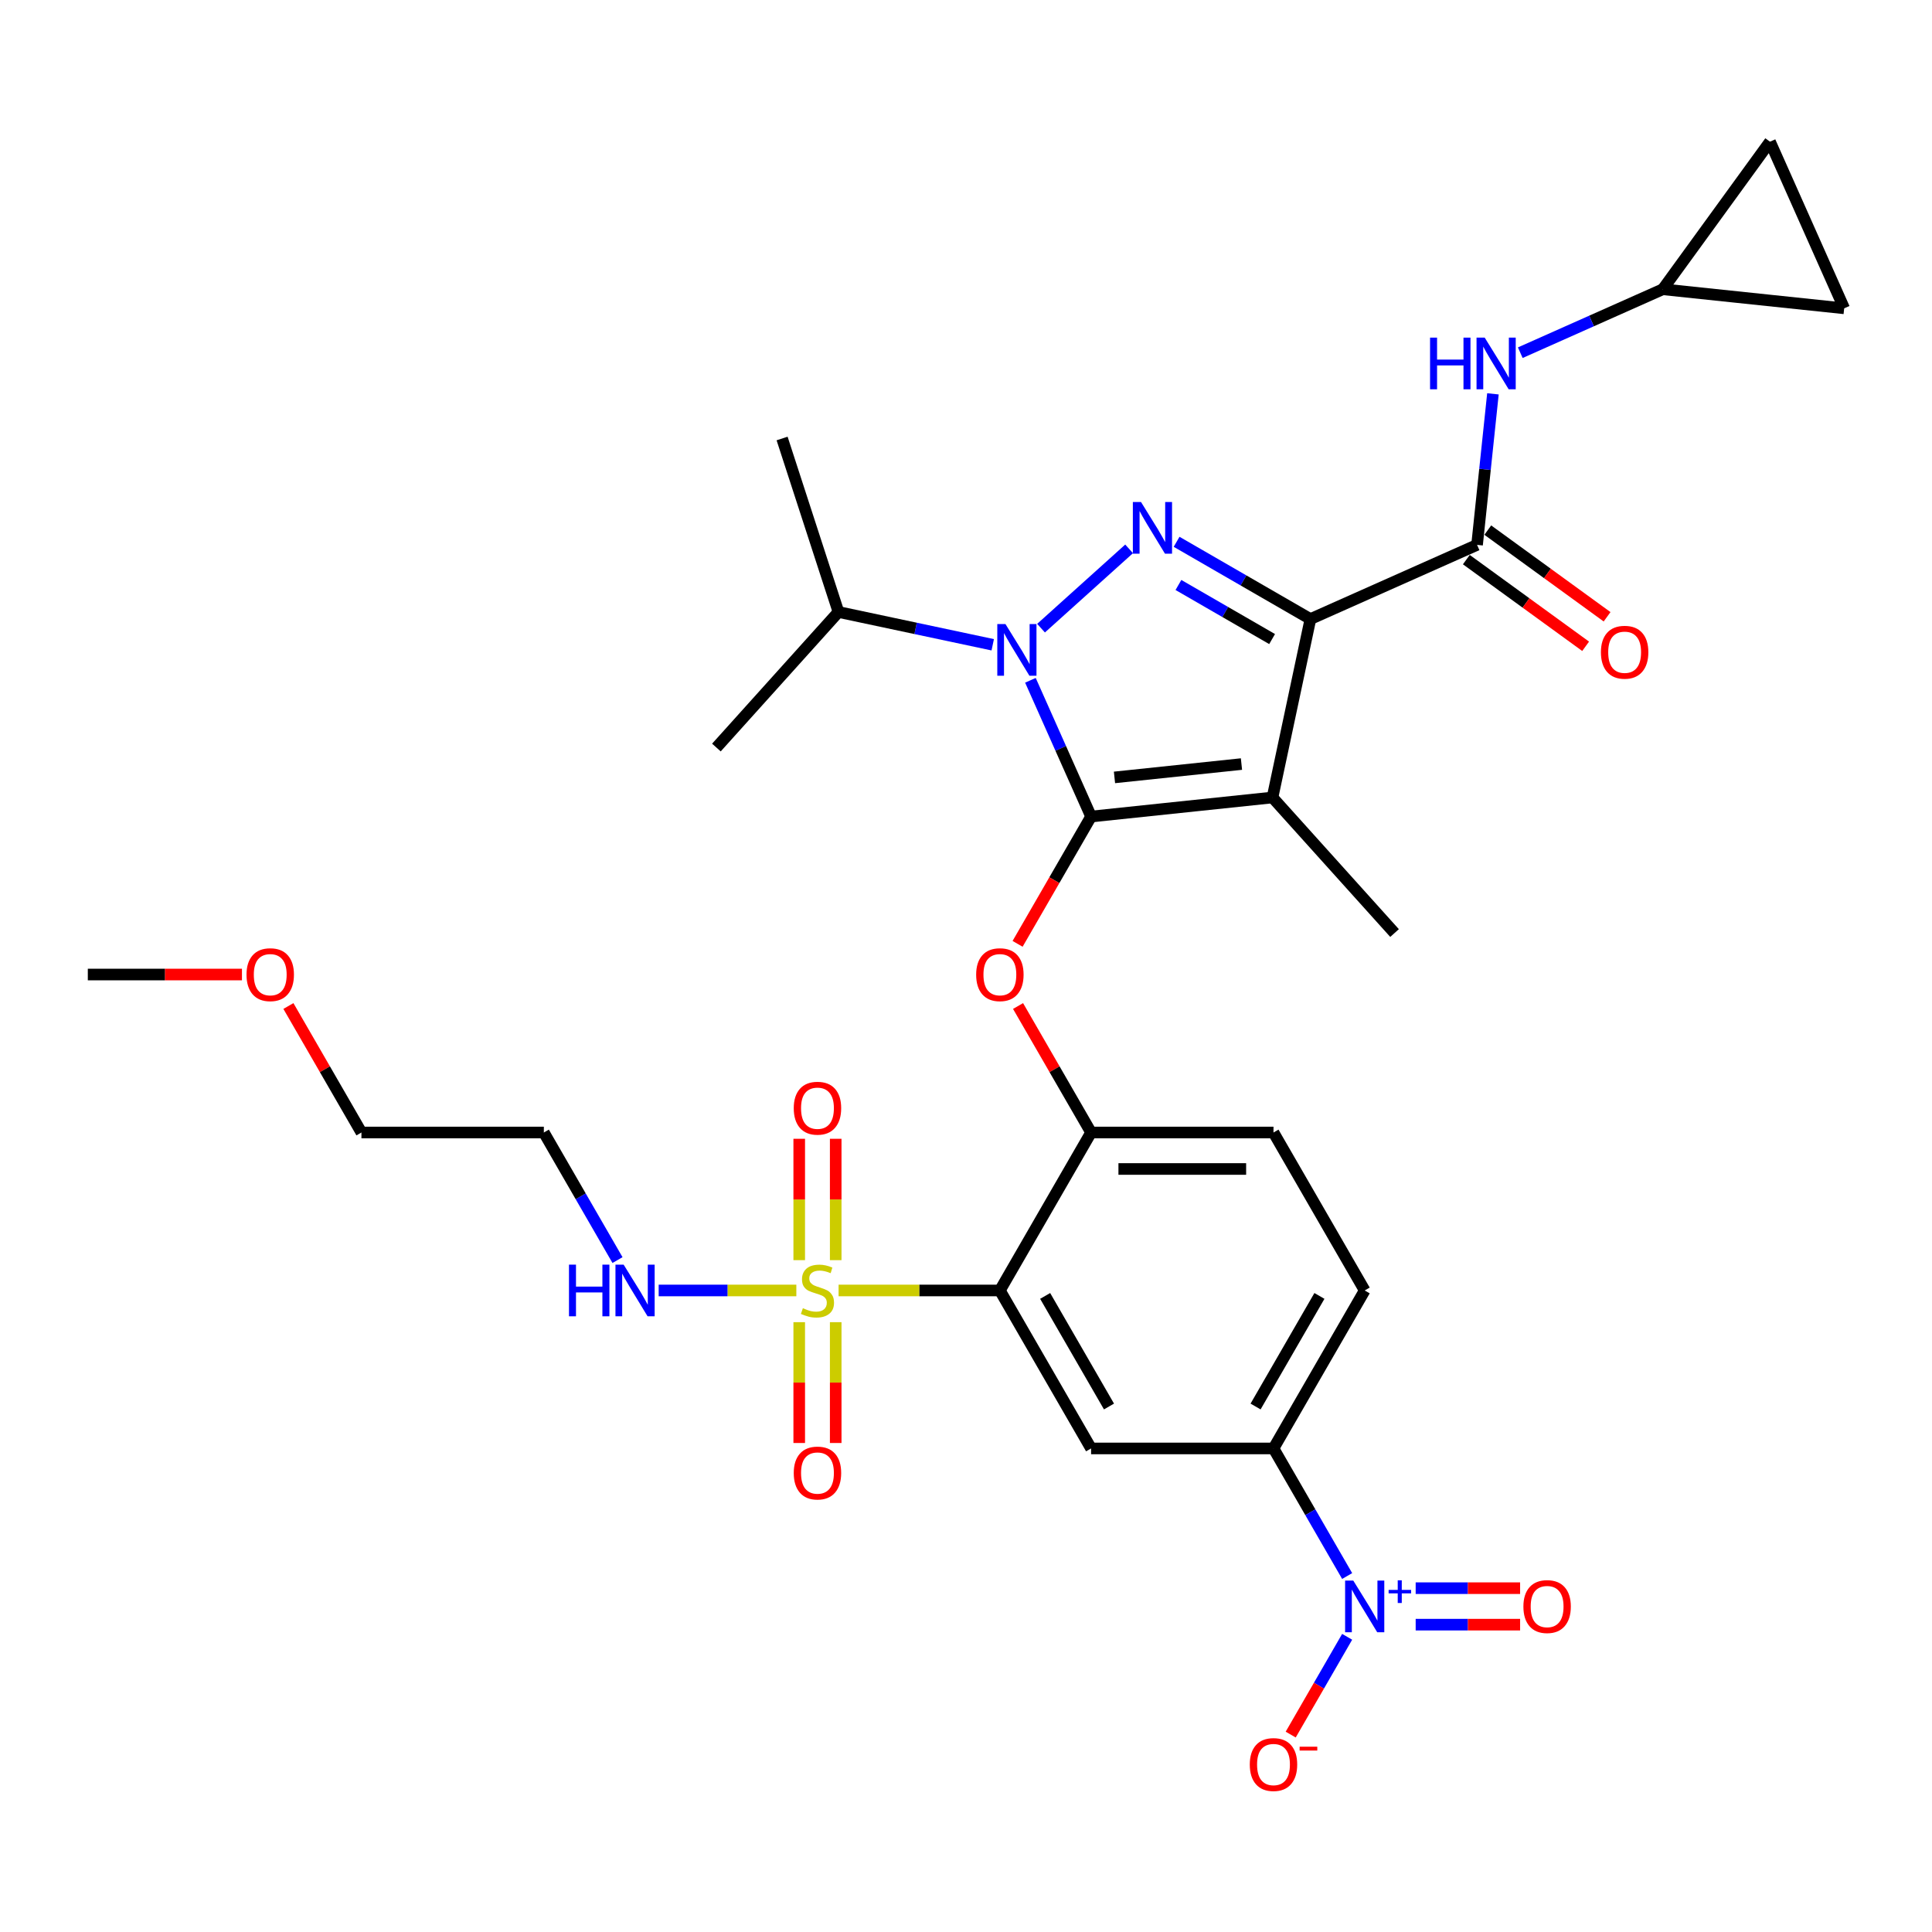 <?xml version='1.0' encoding='iso-8859-1'?>
<svg version='1.1' baseProfile='full'
              xmlns='http://www.w3.org/2000/svg'
                      xmlns:rdkit='http://www.rdkit.org/xml'
                      xmlns:xlink='http://www.w3.org/1999/xlink'
                  xml:space='preserve'
width='1000px' height='1000px' viewBox='0 0 1000 1000'>
<!-- END OF HEADER -->
<rect style='opacity:1.0;fill:#FFFFFF;stroke:none' width='1000' height='1000' x='0' y='0'> </rect>
<path class='bond-0' d='M 860.647,149.72 L 954.545,159.59' style='fill:none;fill-rule:evenodd;stroke:#000000;stroke-width:6px;stroke-linecap:butt;stroke-linejoin:miter;stroke-opacity:1' />
<path class='bond-1' d='M 860.647,149.72 L 916.143,73.336' style='fill:none;fill-rule:evenodd;stroke:#000000;stroke-width:6px;stroke-linecap:butt;stroke-linejoin:miter;stroke-opacity:1' />
<path class='bond-2' d='M 860.647,149.72 L 823.77,166.139' style='fill:none;fill-rule:evenodd;stroke:#000000;stroke-width:6px;stroke-linecap:butt;stroke-linejoin:miter;stroke-opacity:1' />
<path class='bond-2' d='M 823.77,166.139 L 786.894,182.557' style='fill:none;fill-rule:evenodd;stroke:#0000FF;stroke-width:6px;stroke-linecap:butt;stroke-linejoin:miter;stroke-opacity:1' />
<path class='bond-3' d='M 764.524,282.022 L 768.632,242.937' style='fill:none;fill-rule:evenodd;stroke:#000000;stroke-width:6px;stroke-linecap:butt;stroke-linejoin:miter;stroke-opacity:1' />
<path class='bond-3' d='M 768.632,242.937 L 772.74,203.853' style='fill:none;fill-rule:evenodd;stroke:#0000FF;stroke-width:6px;stroke-linecap:butt;stroke-linejoin:miter;stroke-opacity:1' />
<path class='bond-4' d='M 758.975,289.66 L 789.85,312.092' style='fill:none;fill-rule:evenodd;stroke:#000000;stroke-width:6px;stroke-linecap:butt;stroke-linejoin:miter;stroke-opacity:1' />
<path class='bond-4' d='M 789.85,312.092 L 820.724,334.524' style='fill:none;fill-rule:evenodd;stroke:#FF0000;stroke-width:6px;stroke-linecap:butt;stroke-linejoin:miter;stroke-opacity:1' />
<path class='bond-4' d='M 770.074,274.383 L 800.949,296.815' style='fill:none;fill-rule:evenodd;stroke:#000000;stroke-width:6px;stroke-linecap:butt;stroke-linejoin:miter;stroke-opacity:1' />
<path class='bond-4' d='M 800.949,296.815 L 831.824,319.247' style='fill:none;fill-rule:evenodd;stroke:#FF0000;stroke-width:6px;stroke-linecap:butt;stroke-linejoin:miter;stroke-opacity:1' />
<path class='bond-5' d='M 764.524,282.022 L 678.271,320.424' style='fill:none;fill-rule:evenodd;stroke:#000000;stroke-width:6px;stroke-linecap:butt;stroke-linejoin:miter;stroke-opacity:1' />
<path class='bond-6' d='M 954.545,159.59 L 916.143,73.336' style='fill:none;fill-rule:evenodd;stroke:#000000;stroke-width:6px;stroke-linecap:butt;stroke-linejoin:miter;stroke-opacity:1' />
<path class='bond-7' d='M 513.839,333.736 L 473.913,325.249' style='fill:none;fill-rule:evenodd;stroke:#0000FF;stroke-width:6px;stroke-linecap:butt;stroke-linejoin:miter;stroke-opacity:1' />
<path class='bond-7' d='M 473.913,325.249 L 433.987,316.762' style='fill:none;fill-rule:evenodd;stroke:#000000;stroke-width:6px;stroke-linecap:butt;stroke-linejoin:miter;stroke-opacity:1' />
<path class='bond-8' d='M 538.84,325.137 L 584.424,284.093' style='fill:none;fill-rule:evenodd;stroke:#0000FF;stroke-width:6px;stroke-linecap:butt;stroke-linejoin:miter;stroke-opacity:1' />
<path class='bond-9' d='M 533.343,352.122 L 549.043,387.384' style='fill:none;fill-rule:evenodd;stroke:#0000FF;stroke-width:6px;stroke-linecap:butt;stroke-linejoin:miter;stroke-opacity:1' />
<path class='bond-9' d='M 549.043,387.384 L 564.742,422.646' style='fill:none;fill-rule:evenodd;stroke:#000000;stroke-width:6px;stroke-linecap:butt;stroke-linejoin:miter;stroke-opacity:1' />
<path class='bond-10' d='M 609.005,280.433 L 643.638,300.429' style='fill:none;fill-rule:evenodd;stroke:#0000FF;stroke-width:6px;stroke-linecap:butt;stroke-linejoin:miter;stroke-opacity:1' />
<path class='bond-10' d='M 643.638,300.429 L 678.271,320.424' style='fill:none;fill-rule:evenodd;stroke:#000000;stroke-width:6px;stroke-linecap:butt;stroke-linejoin:miter;stroke-opacity:1' />
<path class='bond-10' d='M 609.953,302.785 L 634.197,316.782' style='fill:none;fill-rule:evenodd;stroke:#0000FF;stroke-width:6px;stroke-linecap:butt;stroke-linejoin:miter;stroke-opacity:1' />
<path class='bond-10' d='M 634.197,316.782 L 658.44,330.779' style='fill:none;fill-rule:evenodd;stroke:#000000;stroke-width:6px;stroke-linecap:butt;stroke-linejoin:miter;stroke-opacity:1' />
<path class='bond-11' d='M 678.271,320.424 L 658.641,412.777' style='fill:none;fill-rule:evenodd;stroke:#000000;stroke-width:6px;stroke-linecap:butt;stroke-linejoin:miter;stroke-opacity:1' />
<path class='bond-12' d='M 658.641,412.777 L 564.742,422.646' style='fill:none;fill-rule:evenodd;stroke:#000000;stroke-width:6px;stroke-linecap:butt;stroke-linejoin:miter;stroke-opacity:1' />
<path class='bond-12' d='M 642.582,395.477 L 576.853,402.386' style='fill:none;fill-rule:evenodd;stroke:#000000;stroke-width:6px;stroke-linecap:butt;stroke-linejoin:miter;stroke-opacity:1' />
<path class='bond-13' d='M 658.641,412.777 L 721.818,482.941' style='fill:none;fill-rule:evenodd;stroke:#000000;stroke-width:6px;stroke-linecap:butt;stroke-linejoin:miter;stroke-opacity:1' />
<path class='bond-14' d='M 564.742,422.646 L 545.723,455.589' style='fill:none;fill-rule:evenodd;stroke:#000000;stroke-width:6px;stroke-linecap:butt;stroke-linejoin:miter;stroke-opacity:1' />
<path class='bond-14' d='M 545.723,455.589 L 526.703,488.532' style='fill:none;fill-rule:evenodd;stroke:#FF0000;stroke-width:6px;stroke-linecap:butt;stroke-linejoin:miter;stroke-opacity:1' />
<path class='bond-15' d='M 706.366,667.946 L 659.158,749.712' style='fill:none;fill-rule:evenodd;stroke:#000000;stroke-width:6px;stroke-linecap:butt;stroke-linejoin:miter;stroke-opacity:1' />
<path class='bond-15' d='M 682.932,670.769 L 649.886,728.006' style='fill:none;fill-rule:evenodd;stroke:#000000;stroke-width:6px;stroke-linecap:butt;stroke-linejoin:miter;stroke-opacity:1' />
<path class='bond-16' d='M 706.366,667.946 L 659.158,586.179' style='fill:none;fill-rule:evenodd;stroke:#000000;stroke-width:6px;stroke-linecap:butt;stroke-linejoin:miter;stroke-opacity:1' />
<path class='bond-17' d='M 526.943,520.709 L 545.843,553.444' style='fill:none;fill-rule:evenodd;stroke:#FF0000;stroke-width:6px;stroke-linecap:butt;stroke-linejoin:miter;stroke-opacity:1' />
<path class='bond-17' d='M 545.843,553.444 L 564.742,586.179' style='fill:none;fill-rule:evenodd;stroke:#000000;stroke-width:6px;stroke-linecap:butt;stroke-linejoin:miter;stroke-opacity:1' />
<path class='bond-18' d='M 659.158,749.712 L 564.742,749.712' style='fill:none;fill-rule:evenodd;stroke:#000000;stroke-width:6px;stroke-linecap:butt;stroke-linejoin:miter;stroke-opacity:1' />
<path class='bond-19' d='M 659.158,749.712 L 678.221,782.731' style='fill:none;fill-rule:evenodd;stroke:#000000;stroke-width:6px;stroke-linecap:butt;stroke-linejoin:miter;stroke-opacity:1' />
<path class='bond-19' d='M 678.221,782.731 L 697.285,815.749' style='fill:none;fill-rule:evenodd;stroke:#0000FF;stroke-width:6px;stroke-linecap:butt;stroke-linejoin:miter;stroke-opacity:1' />
<path class='bond-20' d='M 564.742,749.712 L 517.534,667.946' style='fill:none;fill-rule:evenodd;stroke:#000000;stroke-width:6px;stroke-linecap:butt;stroke-linejoin:miter;stroke-opacity:1' />
<path class='bond-20' d='M 574.014,728.006 L 540.969,670.769' style='fill:none;fill-rule:evenodd;stroke:#000000;stroke-width:6px;stroke-linecap:butt;stroke-linejoin:miter;stroke-opacity:1' />
<path class='bond-21' d='M 517.534,667.946 L 564.742,586.179' style='fill:none;fill-rule:evenodd;stroke:#000000;stroke-width:6px;stroke-linecap:butt;stroke-linejoin:miter;stroke-opacity:1' />
<path class='bond-22' d='M 517.534,667.946 L 475.793,667.946' style='fill:none;fill-rule:evenodd;stroke:#000000;stroke-width:6px;stroke-linecap:butt;stroke-linejoin:miter;stroke-opacity:1' />
<path class='bond-22' d='M 475.793,667.946 L 434.052,667.946' style='fill:none;fill-rule:evenodd;stroke:#CCCC00;stroke-width:6px;stroke-linecap:butt;stroke-linejoin:miter;stroke-opacity:1' />
<path class='bond-23' d='M 433.987,316.762 L 404.811,226.968' style='fill:none;fill-rule:evenodd;stroke:#000000;stroke-width:6px;stroke-linecap:butt;stroke-linejoin:miter;stroke-opacity:1' />
<path class='bond-24' d='M 433.987,316.762 L 370.81,386.927' style='fill:none;fill-rule:evenodd;stroke:#000000;stroke-width:6px;stroke-linecap:butt;stroke-linejoin:miter;stroke-opacity:1' />
<path class='bond-25' d='M 564.742,586.179 L 659.158,586.179' style='fill:none;fill-rule:evenodd;stroke:#000000;stroke-width:6px;stroke-linecap:butt;stroke-linejoin:miter;stroke-opacity:1' />
<path class='bond-25' d='M 578.905,605.062 L 644.996,605.062' style='fill:none;fill-rule:evenodd;stroke:#000000;stroke-width:6px;stroke-linecap:butt;stroke-linejoin:miter;stroke-opacity:1' />
<path class='bond-26' d='M 413.677,684.355 L 413.677,715.623' style='fill:none;fill-rule:evenodd;stroke:#CCCC00;stroke-width:6px;stroke-linecap:butt;stroke-linejoin:miter;stroke-opacity:1' />
<path class='bond-26' d='M 413.677,715.623 L 413.677,746.891' style='fill:none;fill-rule:evenodd;stroke:#FF0000;stroke-width:6px;stroke-linecap:butt;stroke-linejoin:miter;stroke-opacity:1' />
<path class='bond-26' d='M 432.56,684.355 L 432.56,715.623' style='fill:none;fill-rule:evenodd;stroke:#CCCC00;stroke-width:6px;stroke-linecap:butt;stroke-linejoin:miter;stroke-opacity:1' />
<path class='bond-26' d='M 432.56,715.623 L 432.56,746.891' style='fill:none;fill-rule:evenodd;stroke:#FF0000;stroke-width:6px;stroke-linecap:butt;stroke-linejoin:miter;stroke-opacity:1' />
<path class='bond-27' d='M 432.56,652.254 L 432.56,620.844' style='fill:none;fill-rule:evenodd;stroke:#CCCC00;stroke-width:6px;stroke-linecap:butt;stroke-linejoin:miter;stroke-opacity:1' />
<path class='bond-27' d='M 432.56,620.844 L 432.56,589.434' style='fill:none;fill-rule:evenodd;stroke:#FF0000;stroke-width:6px;stroke-linecap:butt;stroke-linejoin:miter;stroke-opacity:1' />
<path class='bond-27' d='M 413.677,652.254 L 413.677,620.844' style='fill:none;fill-rule:evenodd;stroke:#CCCC00;stroke-width:6px;stroke-linecap:butt;stroke-linejoin:miter;stroke-opacity:1' />
<path class='bond-27' d='M 413.677,620.844 L 413.677,589.434' style='fill:none;fill-rule:evenodd;stroke:#FF0000;stroke-width:6px;stroke-linecap:butt;stroke-linejoin:miter;stroke-opacity:1' />
<path class='bond-28' d='M 412.185,667.946 L 376.557,667.946' style='fill:none;fill-rule:evenodd;stroke:#CCCC00;stroke-width:6px;stroke-linecap:butt;stroke-linejoin:miter;stroke-opacity:1' />
<path class='bond-28' d='M 376.557,667.946 L 340.93,667.946' style='fill:none;fill-rule:evenodd;stroke:#0000FF;stroke-width:6px;stroke-linecap:butt;stroke-linejoin:miter;stroke-opacity:1' />
<path class='bond-29' d='M 319.621,652.216 L 300.558,619.198' style='fill:none;fill-rule:evenodd;stroke:#0000FF;stroke-width:6px;stroke-linecap:butt;stroke-linejoin:miter;stroke-opacity:1' />
<path class='bond-29' d='M 300.558,619.198 L 281.494,586.179' style='fill:none;fill-rule:evenodd;stroke:#000000;stroke-width:6px;stroke-linecap:butt;stroke-linejoin:miter;stroke-opacity:1' />
<path class='bond-30' d='M 697.285,847.209 L 682.675,872.514' style='fill:none;fill-rule:evenodd;stroke:#0000FF;stroke-width:6px;stroke-linecap:butt;stroke-linejoin:miter;stroke-opacity:1' />
<path class='bond-30' d='M 682.675,872.514 L 668.065,897.819' style='fill:none;fill-rule:evenodd;stroke:#FF0000;stroke-width:6px;stroke-linecap:butt;stroke-linejoin:miter;stroke-opacity:1' />
<path class='bond-31' d='M 732.75,840.92 L 759.779,840.92' style='fill:none;fill-rule:evenodd;stroke:#0000FF;stroke-width:6px;stroke-linecap:butt;stroke-linejoin:miter;stroke-opacity:1' />
<path class='bond-31' d='M 759.779,840.92 L 786.807,840.92' style='fill:none;fill-rule:evenodd;stroke:#FF0000;stroke-width:6px;stroke-linecap:butt;stroke-linejoin:miter;stroke-opacity:1' />
<path class='bond-31' d='M 732.75,822.037 L 759.779,822.037' style='fill:none;fill-rule:evenodd;stroke:#0000FF;stroke-width:6px;stroke-linecap:butt;stroke-linejoin:miter;stroke-opacity:1' />
<path class='bond-31' d='M 759.779,822.037 L 786.807,822.037' style='fill:none;fill-rule:evenodd;stroke:#FF0000;stroke-width:6px;stroke-linecap:butt;stroke-linejoin:miter;stroke-opacity:1' />
<path class='bond-32' d='M 149.279,520.709 L 168.179,553.444' style='fill:none;fill-rule:evenodd;stroke:#FF0000;stroke-width:6px;stroke-linecap:butt;stroke-linejoin:miter;stroke-opacity:1' />
<path class='bond-32' d='M 168.179,553.444 L 187.078,586.179' style='fill:none;fill-rule:evenodd;stroke:#000000;stroke-width:6px;stroke-linecap:butt;stroke-linejoin:miter;stroke-opacity:1' />
<path class='bond-33' d='M 125.236,504.412 L 85.345,504.412' style='fill:none;fill-rule:evenodd;stroke:#FF0000;stroke-width:6px;stroke-linecap:butt;stroke-linejoin:miter;stroke-opacity:1' />
<path class='bond-33' d='M 85.345,504.412 L 45.455,504.412' style='fill:none;fill-rule:evenodd;stroke:#000000;stroke-width:6px;stroke-linecap:butt;stroke-linejoin:miter;stroke-opacity:1' />
<path class='bond-34' d='M 281.494,586.179 L 187.078,586.179' style='fill:none;fill-rule:evenodd;stroke:#000000;stroke-width:6px;stroke-linecap:butt;stroke-linejoin:miter;stroke-opacity:1' />
<path  class='atom-2' d='M 740.196 174.754
L 743.822 174.754
L 743.822 186.121
L 757.493 186.121
L 757.493 174.754
L 761.119 174.754
L 761.119 201.492
L 757.493 201.492
L 757.493 189.143
L 743.822 189.143
L 743.822 201.492
L 740.196 201.492
L 740.196 174.754
' fill='#0000FF'/>
<path  class='atom-2' d='M 768.483 174.754
L 777.245 188.916
Q 778.113 190.313, 779.511 192.844
Q 780.908 195.374, 780.984 195.525
L 780.984 174.754
L 784.534 174.754
L 784.534 201.492
L 780.87 201.492
L 771.467 186.008
Q 770.371 184.195, 769.201 182.118
Q 768.068 180.041, 767.728 179.399
L 767.728 201.492
L 764.253 201.492
L 764.253 174.754
L 768.483 174.754
' fill='#0000FF'/>
<path  class='atom-3' d='M 828.634 337.593
Q 828.634 331.173, 831.807 327.585
Q 834.979 323.998, 840.908 323.998
Q 846.838 323.998, 850.01 327.585
Q 853.183 331.173, 853.183 337.593
Q 853.183 344.089, 849.972 347.79
Q 846.762 351.454, 840.908 351.454
Q 835.017 351.454, 831.807 347.79
Q 828.634 344.127, 828.634 337.593
M 840.908 348.432
Q 844.987 348.432, 847.178 345.713
Q 849.406 342.956, 849.406 337.593
Q 849.406 332.344, 847.178 329.7
Q 844.987 327.019, 840.908 327.019
Q 836.83 327.019, 834.601 329.662
Q 832.411 332.306, 832.411 337.593
Q 832.411 342.994, 834.601 345.713
Q 836.83 348.432, 840.908 348.432
' fill='#FF0000'/>
<path  class='atom-5' d='M 520.429 323.023
L 529.191 337.186
Q 530.06 338.583, 531.457 341.113
Q 532.854 343.644, 532.93 343.795
L 532.93 323.023
L 536.48 323.023
L 536.48 349.762
L 532.817 349.762
L 523.413 334.278
Q 522.318 332.465, 521.147 330.388
Q 520.014 328.311, 519.674 327.669
L 519.674 349.762
L 516.2 349.762
L 516.2 323.023
L 520.429 323.023
' fill='#0000FF'/>
<path  class='atom-6' d='M 590.594 259.847
L 599.356 274.009
Q 600.224 275.406, 601.622 277.937
Q 603.019 280.467, 603.095 280.618
L 603.095 259.847
L 606.645 259.847
L 606.645 286.585
L 602.981 286.585
L 593.578 271.101
Q 592.482 269.288, 591.312 267.211
Q 590.179 265.134, 589.839 264.492
L 589.839 286.585
L 586.364 286.585
L 586.364 259.847
L 590.594 259.847
' fill='#0000FF'/>
<path  class='atom-11' d='M 505.26 504.488
Q 505.26 498.068, 508.433 494.48
Q 511.605 490.892, 517.534 490.892
Q 523.464 490.892, 526.636 494.48
Q 529.808 498.068, 529.808 504.488
Q 529.808 510.984, 526.598 514.685
Q 523.388 518.348, 517.534 518.348
Q 511.643 518.348, 508.433 514.685
Q 505.26 511.022, 505.26 504.488
M 517.534 515.327
Q 521.613 515.327, 523.803 512.608
Q 526.032 509.851, 526.032 504.488
Q 526.032 499.238, 523.803 496.595
Q 521.613 493.913, 517.534 493.913
Q 513.455 493.913, 511.227 496.557
Q 509.037 499.201, 509.037 504.488
Q 509.037 509.889, 511.227 512.608
Q 513.455 515.327, 517.534 515.327
' fill='#FF0000'/>
<path  class='atom-21' d='M 415.565 677.123
Q 415.867 677.236, 417.113 677.765
Q 418.36 678.294, 419.719 678.634
Q 421.117 678.936, 422.476 678.936
Q 425.007 678.936, 426.479 677.727
Q 427.952 676.481, 427.952 674.328
Q 427.952 672.855, 427.197 671.949
Q 426.479 671.043, 425.347 670.552
Q 424.214 670.061, 422.325 669.494
Q 419.946 668.777, 418.511 668.097
Q 417.113 667.417, 416.094 665.982
Q 415.112 664.547, 415.112 662.13
Q 415.112 658.768, 417.378 656.691
Q 419.682 654.614, 424.214 654.614
Q 427.31 654.614, 430.823 656.087
L 429.954 658.995
Q 426.744 657.673, 424.327 657.673
Q 421.721 657.673, 420.286 658.768
Q 418.851 659.826, 418.888 661.676
Q 418.888 663.112, 419.606 663.98
Q 420.361 664.849, 421.419 665.34
Q 422.514 665.831, 424.327 666.397
Q 426.744 667.153, 428.179 667.908
Q 429.614 668.663, 430.634 670.212
Q 431.691 671.722, 431.691 674.328
Q 431.691 678.029, 429.199 680.031
Q 426.744 681.995, 422.627 681.995
Q 420.248 681.995, 418.435 681.466
Q 416.66 680.975, 414.545 680.106
L 415.565 677.123
' fill='#CCCC00'/>
<path  class='atom-22' d='M 410.844 762.437
Q 410.844 756.017, 414.017 752.429
Q 417.189 748.841, 423.118 748.841
Q 429.048 748.841, 432.22 752.429
Q 435.392 756.017, 435.392 762.437
Q 435.392 768.933, 432.182 772.634
Q 428.972 776.297, 423.118 776.297
Q 417.227 776.297, 414.017 772.634
Q 410.844 768.971, 410.844 762.437
M 423.118 773.276
Q 427.197 773.276, 429.388 770.557
Q 431.616 767.8, 431.616 762.437
Q 431.616 757.188, 429.388 754.544
Q 427.197 751.863, 423.118 751.863
Q 419.04 751.863, 416.811 754.506
Q 414.621 757.15, 414.621 762.437
Q 414.621 767.838, 416.811 770.557
Q 419.04 773.276, 423.118 773.276
' fill='#FF0000'/>
<path  class='atom-23' d='M 410.844 573.605
Q 410.844 567.185, 414.017 563.597
Q 417.189 560.009, 423.118 560.009
Q 429.048 560.009, 432.22 563.597
Q 435.392 567.185, 435.392 573.605
Q 435.392 580.101, 432.182 583.802
Q 428.972 587.466, 423.118 587.466
Q 417.227 587.466, 414.017 583.802
Q 410.844 580.139, 410.844 573.605
M 423.118 584.444
Q 427.197 584.444, 429.388 581.725
Q 431.616 578.968, 431.616 573.605
Q 431.616 568.356, 429.388 565.712
Q 427.197 563.031, 423.118 563.031
Q 419.04 563.031, 416.811 565.674
Q 414.621 568.318, 414.621 573.605
Q 414.621 579.006, 416.811 581.725
Q 419.04 584.444, 423.118 584.444
' fill='#FF0000'/>
<path  class='atom-24' d='M 294.505 654.576
L 298.13 654.576
L 298.13 665.944
L 311.802 665.944
L 311.802 654.576
L 315.427 654.576
L 315.427 681.315
L 311.802 681.315
L 311.802 668.965
L 298.13 668.965
L 298.13 681.315
L 294.505 681.315
L 294.505 654.576
' fill='#0000FF'/>
<path  class='atom-24' d='M 322.792 654.576
L 331.554 668.739
Q 332.422 670.136, 333.82 672.666
Q 335.217 675.197, 335.293 675.348
L 335.293 654.576
L 338.843 654.576
L 338.843 681.315
L 335.179 681.315
L 325.775 665.831
Q 324.68 664.018, 323.509 661.941
Q 322.376 659.864, 322.037 659.222
L 322.037 681.315
L 318.562 681.315
L 318.562 654.576
L 322.792 654.576
' fill='#0000FF'/>
<path  class='atom-25' d='M 700.456 818.11
L 709.217 832.272
Q 710.086 833.669, 711.483 836.2
Q 712.881 838.73, 712.956 838.881
L 712.956 818.11
L 716.506 818.11
L 716.506 844.848
L 712.843 844.848
L 703.439 829.364
Q 702.344 827.551, 701.173 825.474
Q 700.04 823.397, 699.7 822.755
L 699.7 844.848
L 696.226 844.848
L 696.226 818.11
L 700.456 818.11
' fill='#0000FF'/>
<path  class='atom-25' d='M 718.75 822.929
L 723.461 822.929
L 723.461 817.969
L 725.554 817.969
L 725.554 822.929
L 730.39 822.929
L 730.39 824.724
L 725.554 824.724
L 725.554 829.709
L 723.461 829.709
L 723.461 824.724
L 718.75 824.724
L 718.75 822.929
' fill='#0000FF'/>
<path  class='atom-26' d='M 646.884 913.321
Q 646.884 906.901, 650.056 903.313
Q 653.229 899.725, 659.158 899.725
Q 665.087 899.725, 668.26 903.313
Q 671.432 906.901, 671.432 913.321
Q 671.432 919.817, 668.222 923.518
Q 665.012 927.181, 659.158 927.181
Q 653.267 927.181, 650.056 923.518
Q 646.884 919.855, 646.884 913.321
M 659.158 924.16
Q 663.237 924.16, 665.427 921.441
Q 667.656 918.684, 667.656 913.321
Q 667.656 908.071, 665.427 905.428
Q 663.237 902.746, 659.158 902.746
Q 655.079 902.746, 652.851 905.39
Q 650.661 908.034, 650.661 913.321
Q 650.661 918.722, 652.851 921.441
Q 655.079 924.16, 659.158 924.16
' fill='#FF0000'/>
<path  class='atom-26' d='M 672.678 904.089
L 681.826 904.089
L 681.826 906.083
L 672.678 906.083
L 672.678 904.089
' fill='#FF0000'/>
<path  class='atom-27' d='M 788.508 831.554
Q 788.508 825.134, 791.68 821.546
Q 794.853 817.959, 800.782 817.959
Q 806.711 817.959, 809.884 821.546
Q 813.056 825.134, 813.056 831.554
Q 813.056 838.05, 809.846 841.751
Q 806.636 845.415, 800.782 845.415
Q 794.89 845.415, 791.68 841.751
Q 788.508 838.088, 788.508 831.554
M 800.782 842.393
Q 804.861 842.393, 807.051 839.674
Q 809.279 836.917, 809.279 831.554
Q 809.279 826.305, 807.051 823.661
Q 804.861 820.98, 800.782 820.98
Q 796.703 820.98, 794.475 823.623
Q 792.285 826.267, 792.285 831.554
Q 792.285 836.955, 794.475 839.674
Q 796.703 842.393, 800.782 842.393
' fill='#FF0000'/>
<path  class='atom-28' d='M 127.596 504.488
Q 127.596 498.068, 130.769 494.48
Q 133.941 490.892, 139.87 490.892
Q 145.8 490.892, 148.972 494.48
Q 152.145 498.068, 152.145 504.488
Q 152.145 510.984, 148.934 514.685
Q 145.724 518.348, 139.87 518.348
Q 133.979 518.348, 130.769 514.685
Q 127.596 511.022, 127.596 504.488
M 139.87 515.327
Q 143.949 515.327, 146.14 512.608
Q 148.368 509.851, 148.368 504.488
Q 148.368 499.238, 146.14 496.595
Q 143.949 493.913, 139.87 493.913
Q 135.792 493.913, 133.563 496.557
Q 131.373 499.201, 131.373 504.488
Q 131.373 509.889, 133.563 512.608
Q 135.792 515.327, 139.87 515.327
' fill='#FF0000'/>
</svg>
